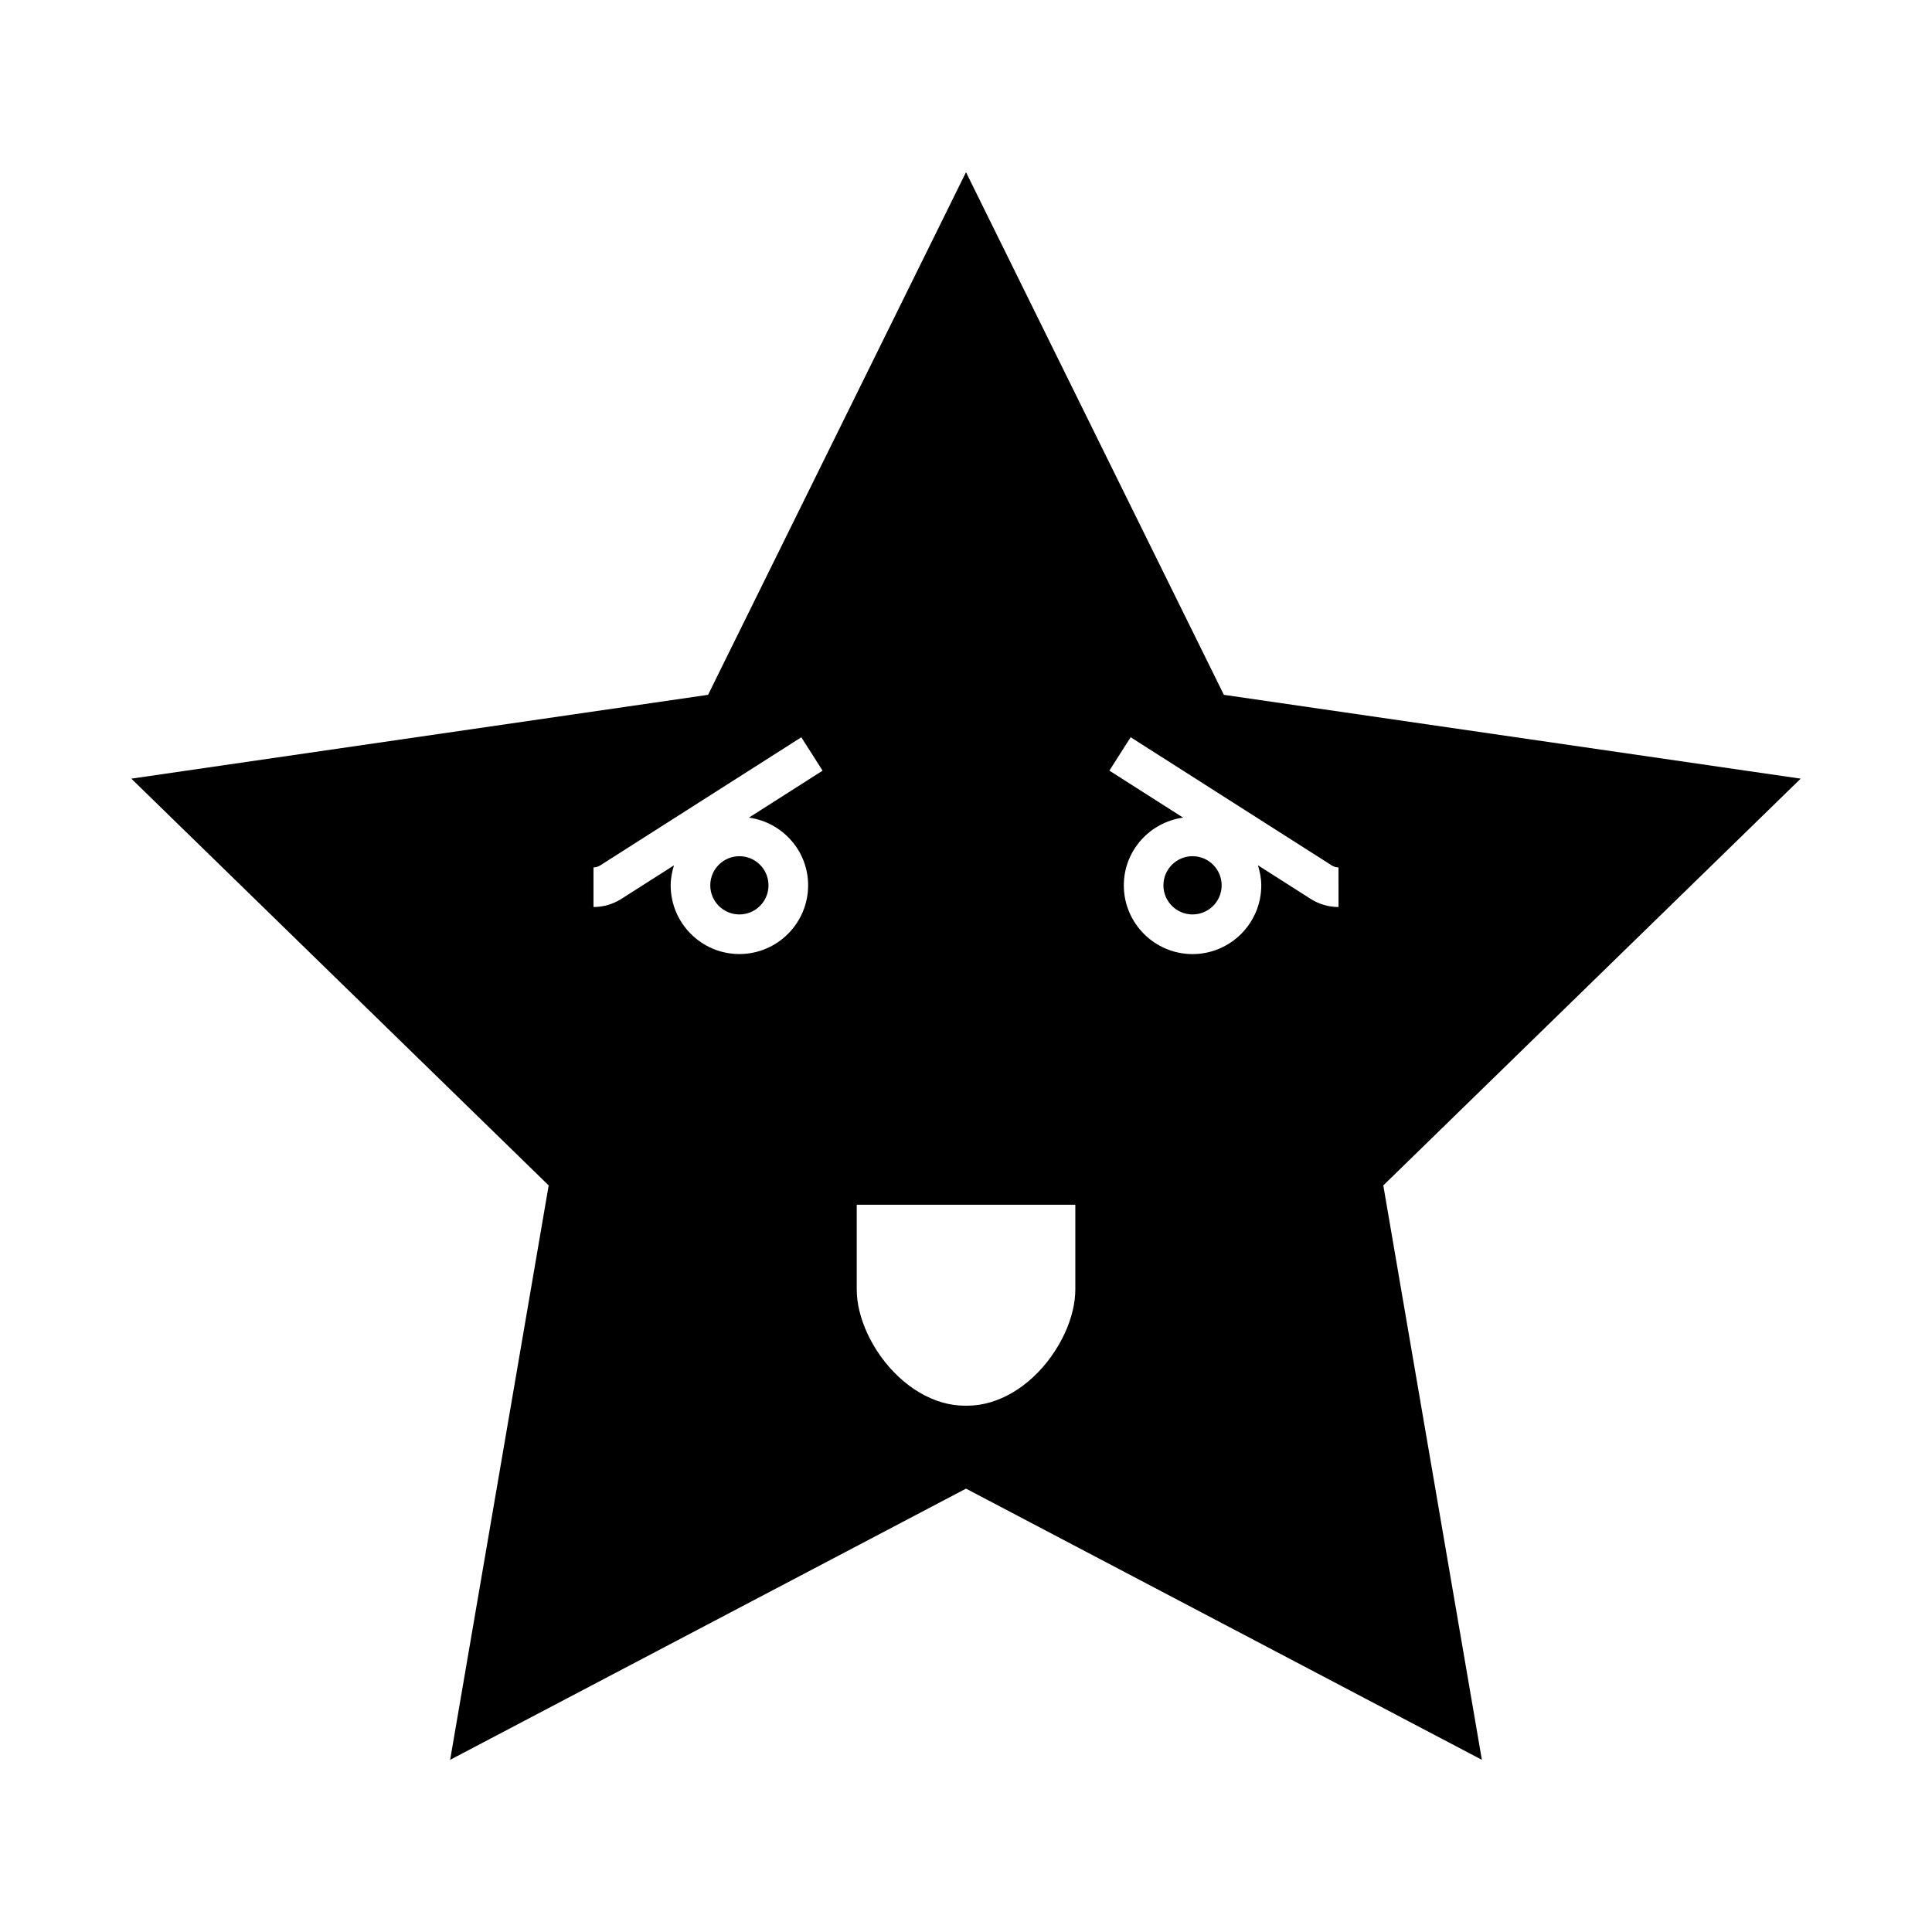 <?xml version="1.0" encoding="UTF-8"?>
<!-- Uploaded to: ICON Repo, www.svgrepo.com, Generator: ICON Repo Mixer Tools -->
<svg fill="#000000" width="800px" height="800px" version="1.1" viewBox="144 144 512 512" xmlns="http://www.w3.org/2000/svg">
 <g>
  <path d="m347.66 378.62c0 4.262-3.453 7.715-7.715 7.715-4.258 0-7.715-3.453-7.715-7.715 0-4.258 3.457-7.715 7.715-7.715 4.262 0 7.715 3.457 7.715 7.715"/>
  <path d="m467.75 378.62c0 4.258-3.453 7.715-7.715 7.715s-7.715-3.457-7.715-7.715c0-4.262 3.453-7.715 7.715-7.715s7.715 3.453 7.715 7.715"/>
  <path d="m621.2 350.35-152.86-22.215-68.34-138.5-68.355 138.5-152.84 22.215 110.6 107.8-26.113 152.22 136.71-71.867 136.71 71.867-26.125-152.22zm-263.04 28.27c0 10.043-8.172 18.211-18.211 18.211-10.039 0-18.211-8.172-18.211-18.211 0-1.859 0.355-3.609 0.875-5.297l-13.969 8.906c-2.231 1.406-4.766 2.141-7.363 2.141v-10.496c0.426 0 1.074-0.09 1.742-0.508l53.332-33.984 5.641 8.852-19.523 12.441c8.848 1.238 15.688 8.773 15.688 17.945zm70.812 107.09c0 1.777-0.234 3.664-0.703 5.621-0.965 4.09-2.918 8.27-5.648 12.098-5.856 8.203-14.184 13.094-22.277 13.094h-0.676c-8.078 0-16.406-4.902-22.281-13.098-2.707-3.785-4.664-7.977-5.652-12.098-0.461-1.93-0.691-3.824-0.691-5.617v-22.445h57.93zm69.75-101.34c-2.613 0-5.16-0.738-7.367-2.141l-13.992-8.918c0.523 1.695 0.887 3.457 0.887 5.32 0 10.043-8.172 18.211-18.211 18.211-10.043 0-18.215-8.172-18.215-18.211 0-9.184 6.859-16.727 15.711-17.953l-19.539-12.453 5.637-8.852 53.34 34c0.523 0.332 1.113 0.504 1.742 0.504l0.004 10.492z"/>
 </g>
</svg>